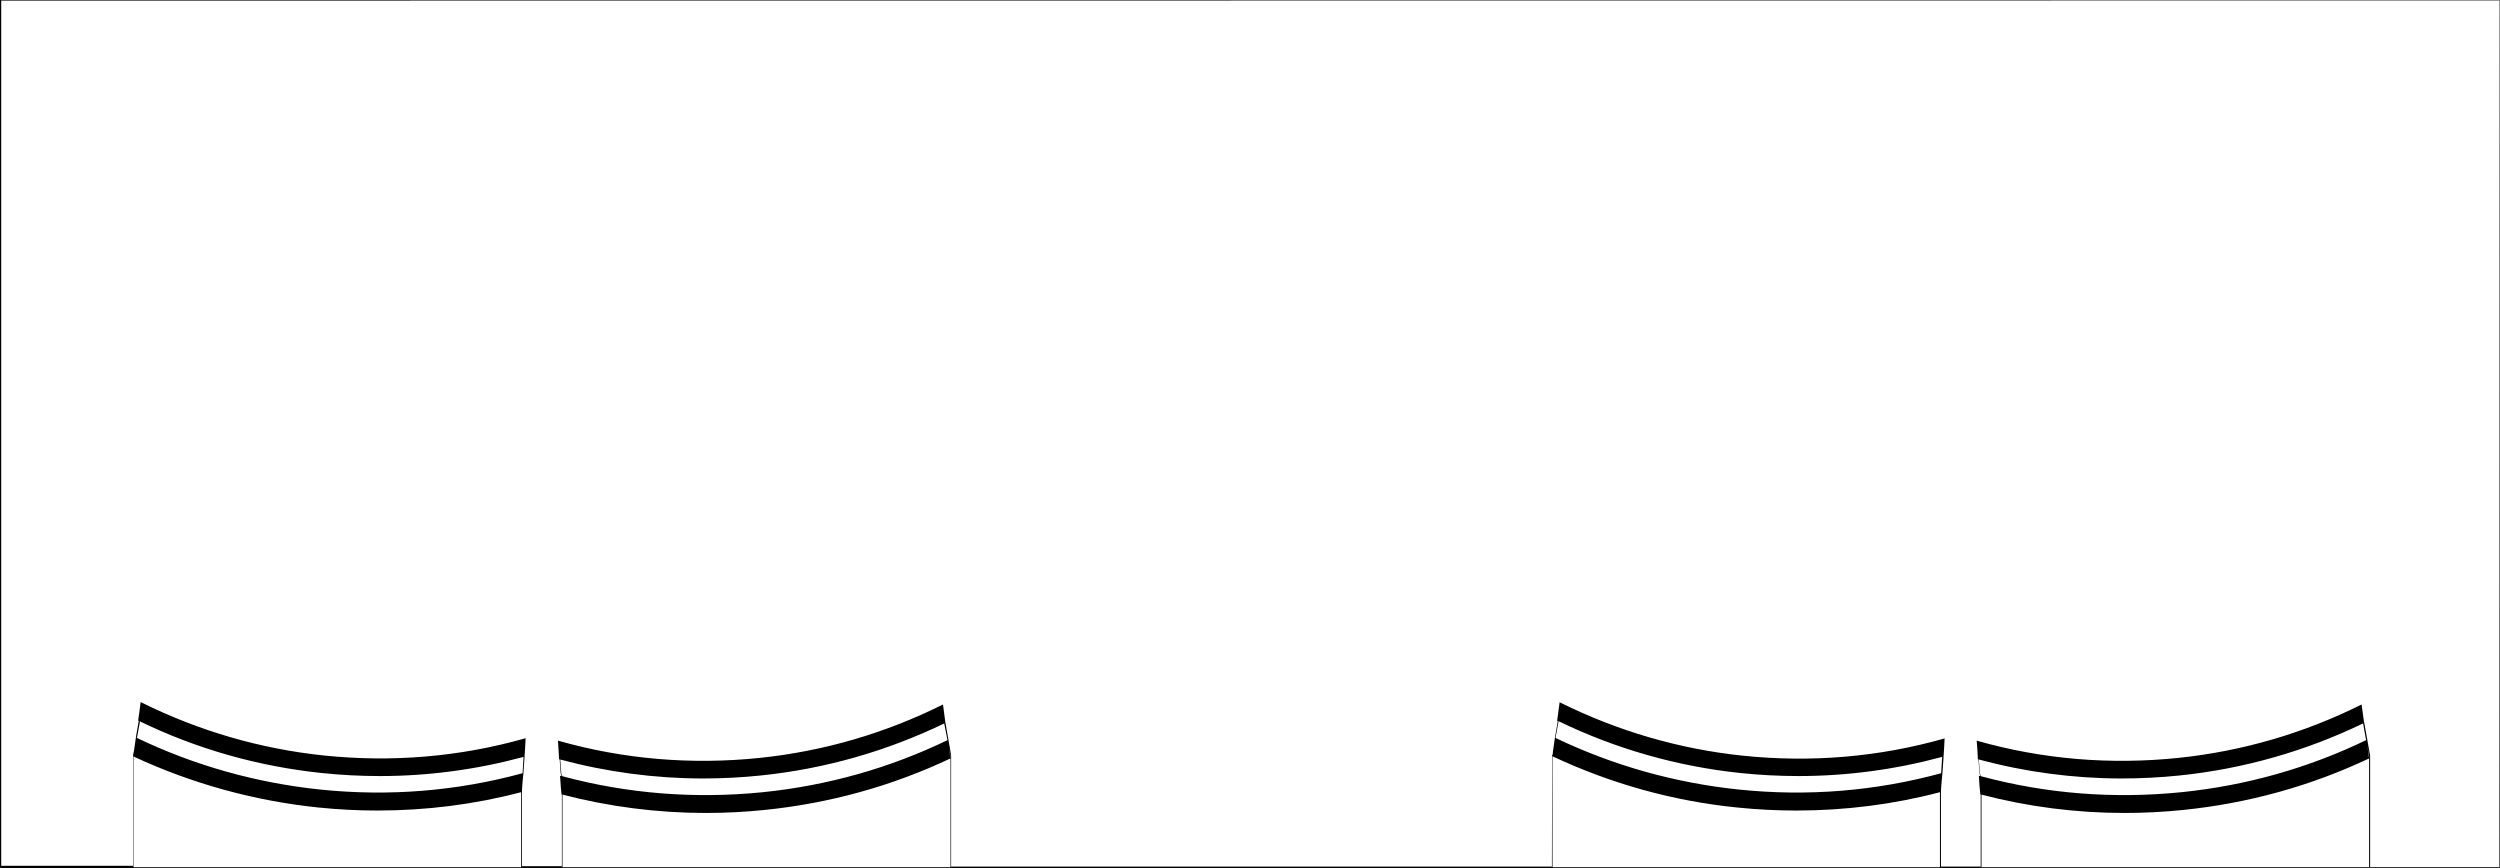 <?xml version="1.0" encoding="utf-8"?>
<!-- Generator: Adobe Illustrator 27.0.0, SVG Export Plug-In . SVG Version: 6.00 Build 0)  -->
<svg version="1.1" id="圖層_1" xmlns="http://www.w3.org/2000/svg" xmlns:xlink="http://www.w3.org/1999/xlink" x="0px" y="0px"
	 viewBox="0 0 1239.6 430.6" style="enable-background:new 0 0 1239.6 430.6;" xml:space="preserve">
<path d="M1239.5,0.1L1239.5,0.1L0,0v430.3h0.2v0.2h66v-0.2h192.3v0.3h20.3v-0.3h192.5v0.1h298.4v-0.1h192.2v0.1h20.3v-0.1h257.3
	v-0.1h0.1L1239.5,0.1L1239.5,0.1z M1173.2,367c-28.6,13.8-59.3,22.5-91.5,25.8c-33.6,3.4-67.1,0.8-99.4-7.9l-0.6-1.4l-0.5-6.9
	c23,6.2,46.9,9.4,70.8,9.4c9.5,0,19.3-0.5,28.9-1.5c31.6-3.3,62.2-12,90.8-25.8L1173.2,367L1173.2,367z M982.5,394
	c22.9,6,46.8,9.1,70.9,9.1c9.7,0,19.6-0.5,29.2-1.5c32.3-3.3,63.2-11.9,92-25.5h0.1l-0.9-6.5l0.9,5.3v55H982.5V394z M1239.3,429.9
	h-64.1v-55.2l-2.9-16.3v-0.2h-0.1c-0.3-2.4-0.7-5.2-1.2-8.7v-0.2l-0.2,0.1c-28.5,14.2-59,23.1-90.7,26.4
	c-33.8,3.5-67.4,0.7-99.8-8.5l-0.2-0.1l0.1,0.9c0.2,2.9,0.4,5.6,0.5,8.3v0.1h0.1h0.1h0.1l0.5,7l0.5,1.3c-0.1,0-0.1,0-0.2,0
	s-0.3,0-0.4-0.1l-0.2-0.1v0.2c0.2,3.4,0.4,6.4,0.7,9v0.1h0.1c0,0,0,0,0.1,0v35.8h-19.7v-37.2c0-0.6,0.1-1.3,0.1-2
	c0.2-2.1,0.3-4.4,0.6-6.7l0.6-8.6V375c0.2-2.9,0.4-5.8,0.5-8.7v-0.2l-0.2,0.1c-32.4,9.2-66,12-99.8,8.5
	c-31.6-3.3-62.1-12.2-90.7-26.4l-0.2-0.1v0.2c-0.5,3.6-0.8,6.4-1.2,8.9v0.1h0.1c0.1,0,0.1,0.1,0.1,0.1s0.1,0,0.1,0.1l-1.4,8.2h0.1
	c0,0,0,0,0.1,0l0,0h-0.1H771l-0.2,1.3l-0.8,5.6v0.3l-0.2,1.4l-0.2-0.1l-0.1,55.4H471.6v-55.3l-2.9-16.5l0,0
	c-0.3-2.4-0.7-5.2-1.1-8.4v-0.2l-0.2,0.1c-28.5,14.2-59,23.1-90.7,26.4c-33.8,3.5-67.4,0.7-99.8-8.5l-0.2-0.1v0.8
	c0.2,2.9,0.4,5.7,0.5,8.4v0.1h0.1h0.1h0.1l0.5,7l0.5,1.3c-0.1,0-0.1,0-0.2,0c-0.1,0-0.3,0-0.4-0.1l-0.2-0.1v0.2
	c0.1,2,0.3,3.9,0.4,5.8c0.1,1.1,0.2,2.2,0.3,3.2v0.1h0.1c0,0,0,0,0.1,0v35.6h-19.8v-37v-0.1c0-0.6,0.1-1.3,0.1-2
	c0.2-2.1,0.3-4.4,0.6-6.7l0.6-8.6v-0.2c0.2-2.9,0.4-5.8,0.5-8.7V366l-0.2,0.1c-32.4,9.2-66,12-99.8,8.5
	c-31.6-3.3-62.1-12.2-90.7-26.4l-0.2-0.1v0.2c-0.4,3.5-0.8,6.4-1.2,8.9v0.1h0.1c0.1,0,0.1,0,0.1,0.1c0,0,0,0,0.1,0l-1.4,8h0.1h0.1
	v0.2h-0.1h-0.1l-0.2,1.3l-0.8,5.6l-0.1,0.3l-0.2,1.1H66v55.4H0.6V0.3h1238.7L1239.3,429.9L1239.3,429.9z M772.6,357.5
	C772.6,357.5,772.7,357.5,772.6,357.5L772.6,357.5C772.6,357.6,772.6,357.6,772.6,357.5L772.6,357.5z M772.8,357.6
	c28.3,13.7,58.7,22.4,90.2,25.7c9.6,1,19.3,1.5,28.8,1.5c23.9,0,47.9-3.2,71.2-9.5l-0.5,8.1c-32.7,8.9-66.4,11.6-100.2,8.1
	c-31.8-3.3-62.4-11.9-91-25.6L772.8,357.6z M861.4,400.4c9.8,1,19.6,1.5,29.2,1.5c24.2,0,48.1-3,71.3-9.1v37.1H769.8V375
	C798.7,388.6,829.6,397.2,861.4,400.4z M469.8,367c-28.6,13.8-59.3,22.5-91.5,25.8c-33.6,3.4-67.1,0.8-99.4-7.9l-0.6-1.4l-0.5-6.9
	c23,6.2,46.9,9.4,70.8,9.4c9.6,0,19.3-0.5,28.8-1.5c31.7-3.3,62.2-12,90.8-25.8v0.1L469.8,367L469.8,367z M278.9,394
	c23.1,6,47,9.1,71.1,9.1c9.7,0,19.6-0.5,29.2-1.5c32.3-3.3,63.2-11.9,92-25.5h0.1l-0.8-5.5l0.8,4.5v54.8H278.9V394z M69.4,357.8
	h-0.2l0,0v-0.2c28.4,13.8,58.8,22.4,90.4,25.7c9.6,1,19.3,1.5,28.8,1.5c23.9,0,47.9-3.2,71.2-9.5l-0.5,8.1
	c-32.7,8.9-66.4,11.6-100.2,8.1c-31.8-3.3-62.4-11.9-91-25.6L69.4,357.8z M66.2,375.1L66.2,375.1c29,13.5,59.9,22,91.7,25.3
	c9.8,1,19.6,1.5,29.2,1.5c24.2,0,48.1-3,71.3-9.1v37.1H66.2V375.1z"/>
</svg>
